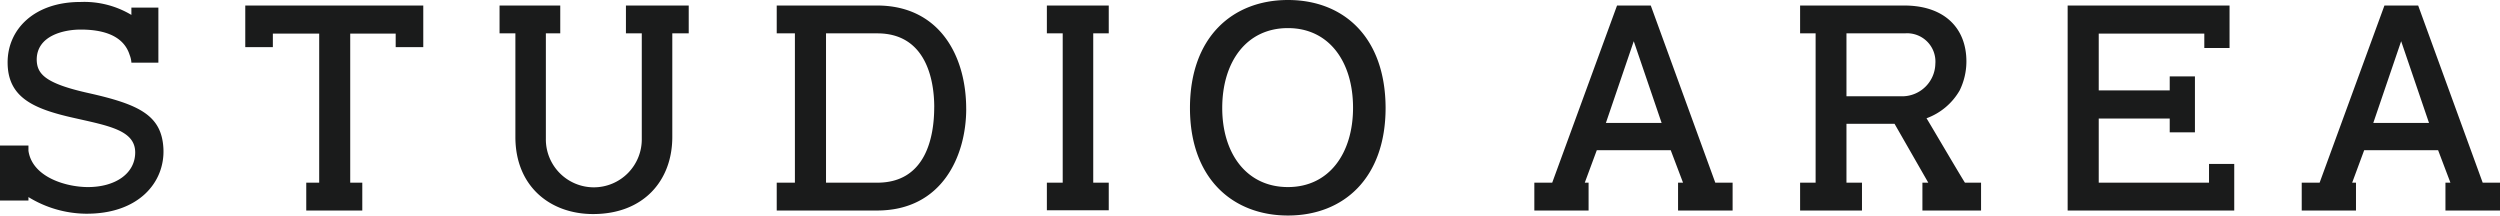 <svg xmlns="http://www.w3.org/2000/svg" width="290" height="25" viewBox="0 0 290 25">
  <defs>
    <style>
      .cls-1 {
        fill: #1a1b1b;
        fill-rule: evenodd;
      }
    </style>
  </defs>
  <path id="b-studio_h2.svg" class="cls-1" d="M269.9,5320.79a12.975,12.975,0,0,1-6.6-1.93v0.4H260v-6.38h3.3v0.61c0.441,3.06,4.355,4.21,6.906,4.21,3.13,0,5.444-1.53,5.477-3.97,0.034-2.62-3.062-3.13-7.11-4.05-4.7-1.05-7.655-2.37-7.689-6.38-0.034-3.87,3.062-7.07,8.437-7.07a10.673,10.673,0,0,1,5.92,1.5v-0.85h3.131v6.39h-3.131v-0.04a2.866,2.866,0,0,0-.2-0.85c-0.783-2.51-3.572-2.95-5.682-2.95-1.973,0-5.1.71-5.1,3.5,0.034,1.66.987,2.75,6.022,3.87,5.886,1.32,8.472,2.58,8.675,6.42C279.155,5317.12,276.093,5320.86,269.9,5320.79Zm39.2-24.15v4.83h-3.2v-1.57h-5.274v17.29h1.4v3.23h-6.5v-3.23h1.5V5299.9h-5.375v1.57h-3.2v-4.83H309.1Zm30.792,0v3.23h-1.905v12.02c0,5.06-3.334,8.94-9.186,8.94-4.968,0-9.016-3.2-9.016-8.94v-12.02h-1.837v-3.23h7.042v3.23H323.32v12.19a5.564,5.564,0,1,0,11.126,0v-12.19h-1.838v-3.23h7.281Zm32.189,11.99c0,5.4-2.756,11.79-10.343,11.79H350.1v-3.23h2.109v-17.32H350.1v-3.23h11.636C368.879,5296.64,372.078,5302.35,372.078,5308.63Zm-3.709-.2c0-3.23-.986-8.56-6.6-8.56h-5.954v17.32h5.954C367.416,5317.19,368.369,5311.86,368.369,5308.43Zm18.443-8.56v17.32h1.8v3.2h-7.178v-3.2h1.837v-17.32h-1.837v-3.23h7.178v3.23h-1.8ZM409.4,5321c-6.362,0-11.364-4.25-11.364-12.47,0-8.29,5-12.53,11.364-12.53,6.464,0,11.3,4.31,11.329,12.5C420.733,5316.65,415.868,5321,409.4,5321Zm0-21.74c-4.832,0-7.621,3.94-7.621,9.27,0,5.23,2.789,9.17,7.621,9.17,4.8,0,7.553-3.94,7.553-9.2C416.957,5303.2,414.2,5299.26,409.4,5299.26Zm51.583,17.93v3.23h-6.328v-3.23h0.577l-1.429-3.77h-8.573l-1.395,3.77h0.442v3.23h-6.293v-3.23h2.074l7.52-20.55h3.912l7.485,20.55h2.008Zm-8.234-6.93-3.232-9.48-3.232,9.48h6.464Zm37.053,10.16H483v-3.23h0.681l-3.914-6.83H474.19v6.83h1.8v3.23h-7.178v-3.23h1.8v-17.32h-1.8v-3.23h12.077c4.662,0,7.214,2.62,7.214,6.49a7.652,7.652,0,0,1-.783,3.36,7.329,7.329,0,0,1-3.845,3.23c0.069,0.07,3.845,6.52,4.458,7.47h1.87v3.23ZM484.5,5303.4a3.282,3.282,0,0,0-3.538-3.53H474.19v7.3h6.532A3.856,3.856,0,0,0,484.5,5303.4Zm34.672,11.62v5.4H499.847v-23.78h18.78v4.93H515.7v-1.67H503.453v6.59h8.234v-1.63h2.925v6.49h-2.925v-1.6h-8.234v7.44h12.793v-2.17h2.925ZM550,5317.19v3.23h-6.328v-3.23h0.577l-1.429-3.77h-8.573l-1.395,3.77h0.443v3.23H527v-3.23h2.076l7.519-20.55h3.912l7.485,20.55H550Zm-8.234-6.93-3.232-9.48-3.232,9.48h6.464Z" transform="translate(-260 -5296)"/>
</svg>
